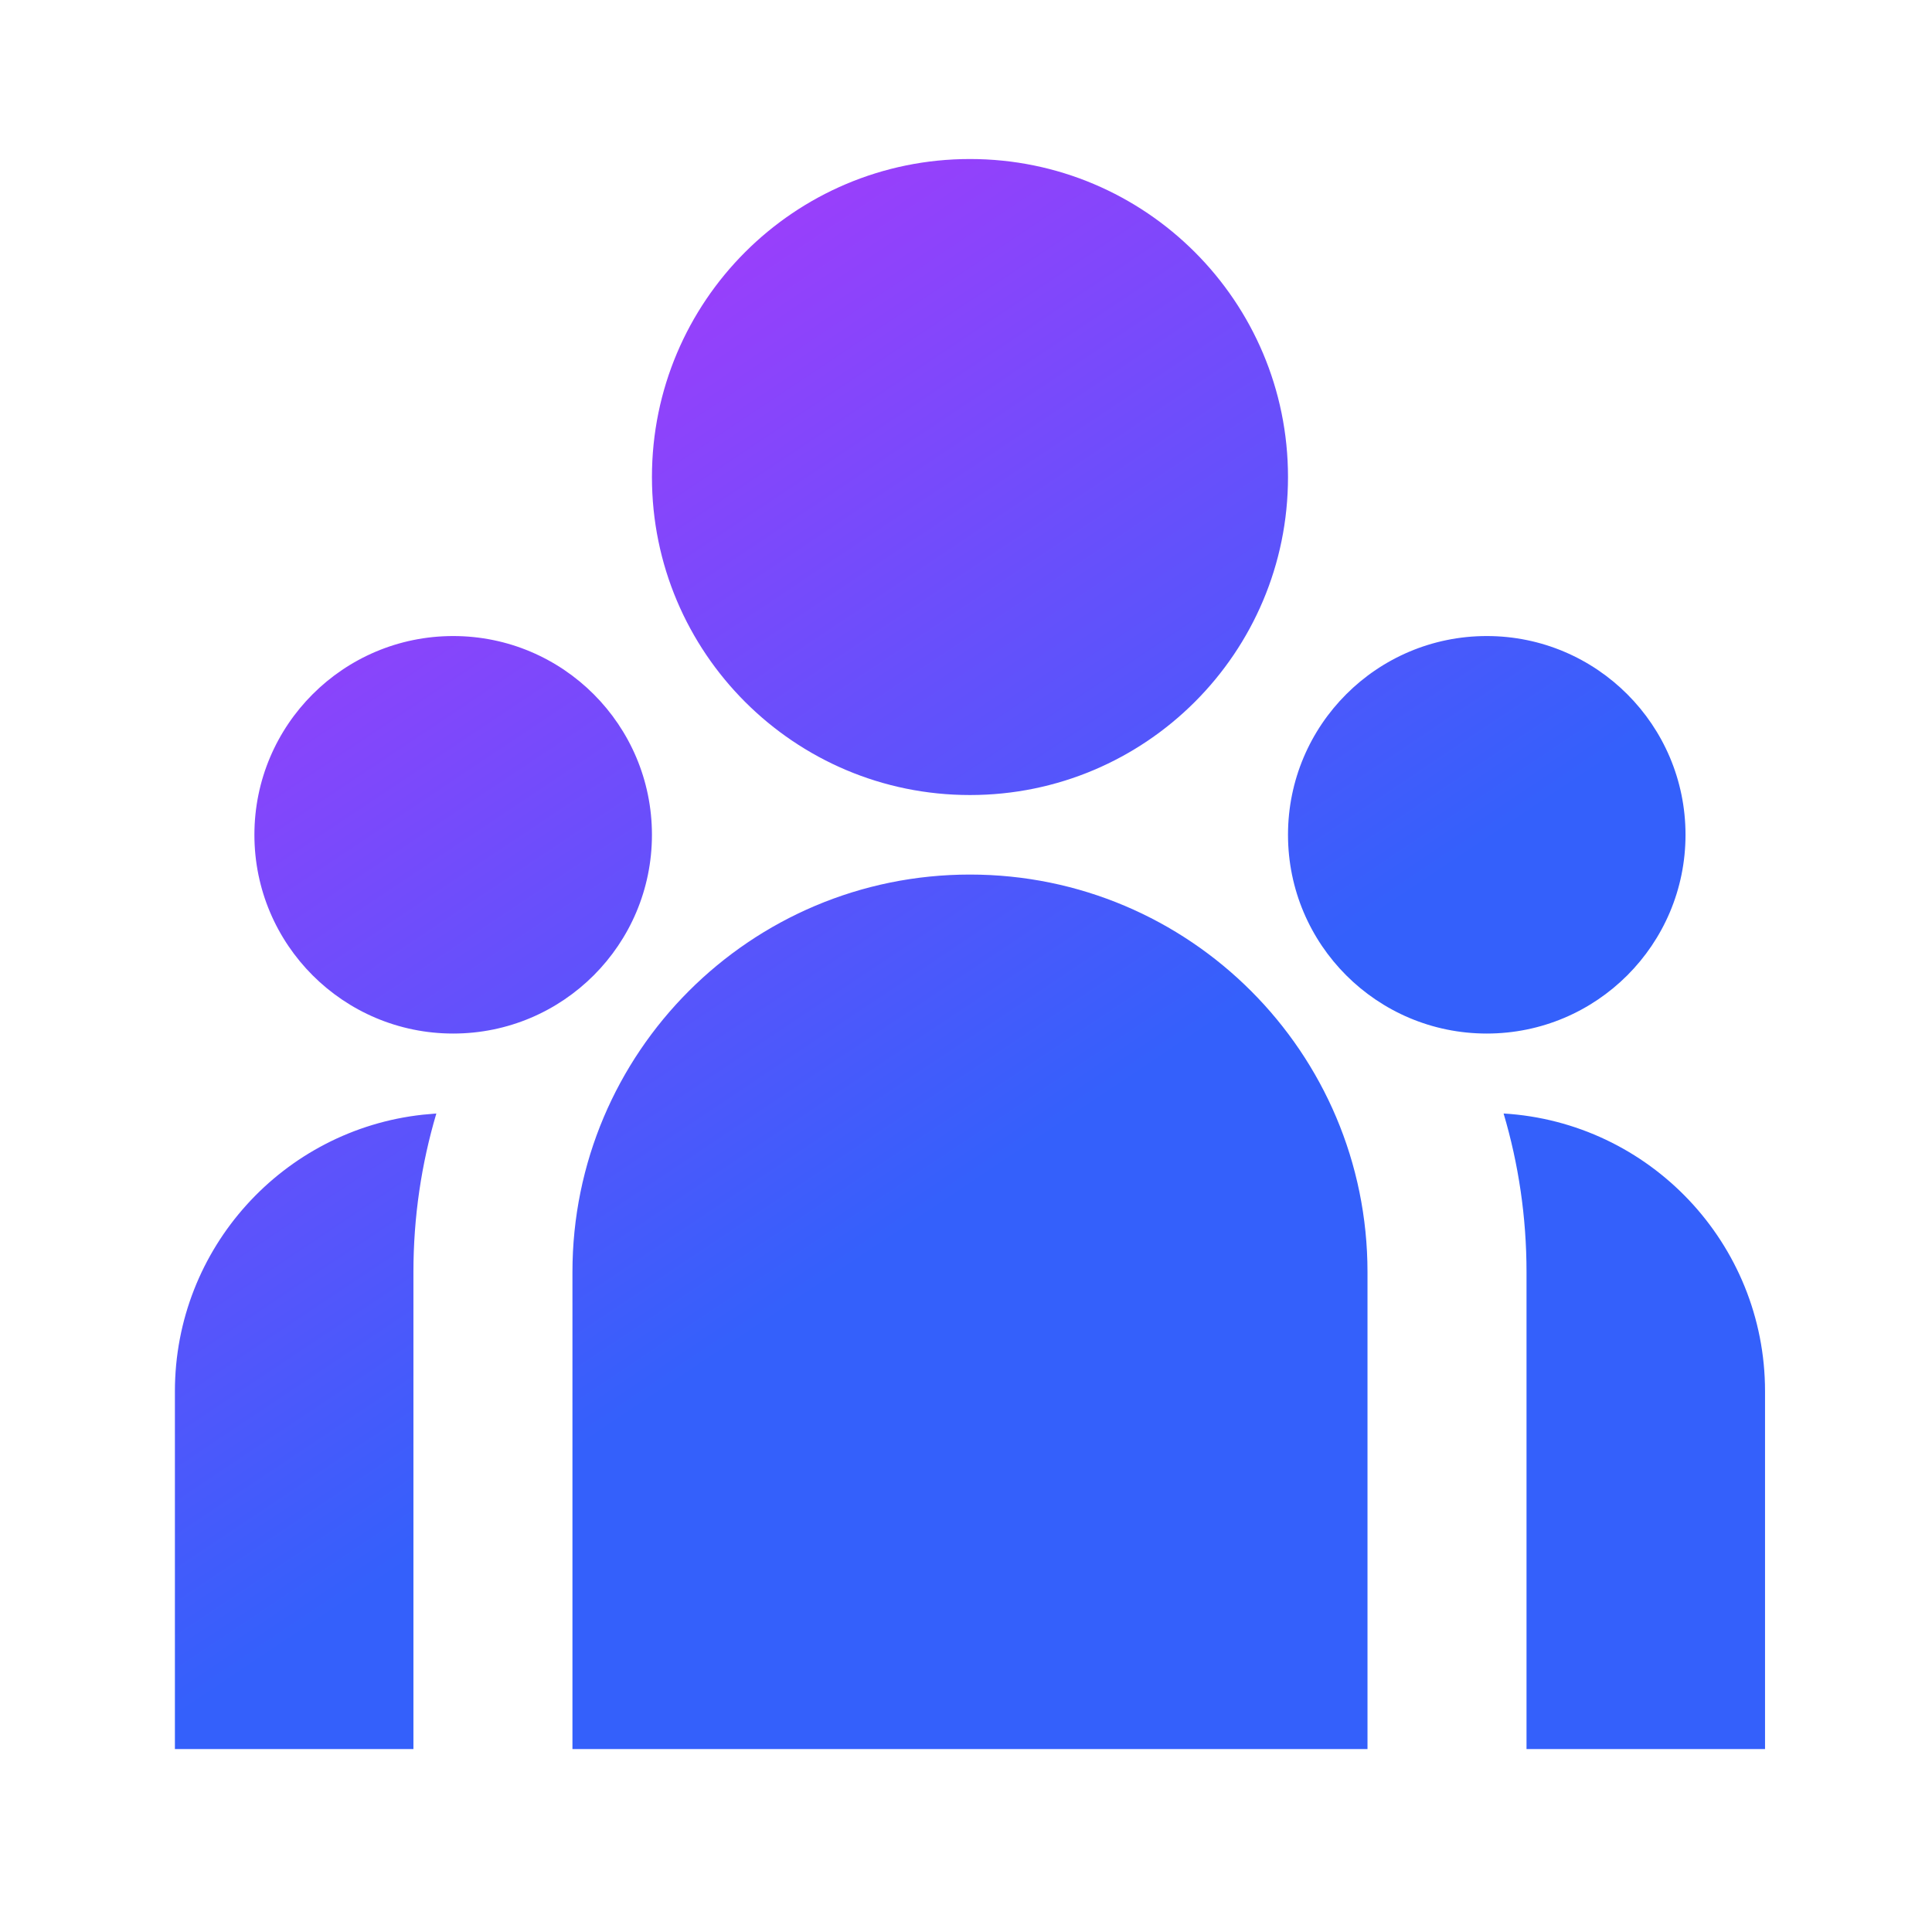 <svg width="81" height="80" viewBox="0 0 81 80" fill="none" xmlns="http://www.w3.org/2000/svg">
<path d="M40.666 33.333C48.03 33.333 54 27.364 54 20C54 12.636 48.03 6.667 40.666 6.667C33.303 6.667 27.333 12.636 27.333 20C27.333 27.364 33.303 33.333 40.666 33.333ZM19 43.333C23.602 43.333 27.333 39.602 27.333 35C27.333 30.398 23.602 26.667 19 26.667C14.397 26.667 10.666 30.398 10.666 35C10.666 39.602 14.397 43.333 19 43.333ZM70.666 35C70.666 39.602 66.935 43.333 62.333 43.333C57.731 43.333 54 39.602 54 35C54 30.398 57.731 26.667 62.333 26.667C66.935 26.667 70.666 30.398 70.666 35ZM40.666 36.667C49.871 36.667 57.333 44.129 57.333 53.333V73.333H24V53.333C24 44.129 31.462 36.667 40.666 36.667ZM17.333 53.333C17.333 51.023 17.669 48.792 18.294 46.685L17.729 46.735C11.883 47.368 7.333 52.319 7.333 58.333V73.333H17.333V53.333ZM74 73.333V58.333C74 52.126 69.153 47.051 63.039 46.685C63.664 48.792 64 51.023 64 53.333V73.333H74Z" fill="url(#paint0_linear_270_3587)"/>
<defs>
<linearGradient id="paint0_linear_270_3587" x1="6.916" y1="10.635" x2="60.606" y2="91.003" gradientUnits="userSpaceOnUse">
<stop stop-color="#BB34FB"/>
<stop offset="0.531" stop-color="#3460FB"/>
</linearGradient>
</defs>
</svg>
